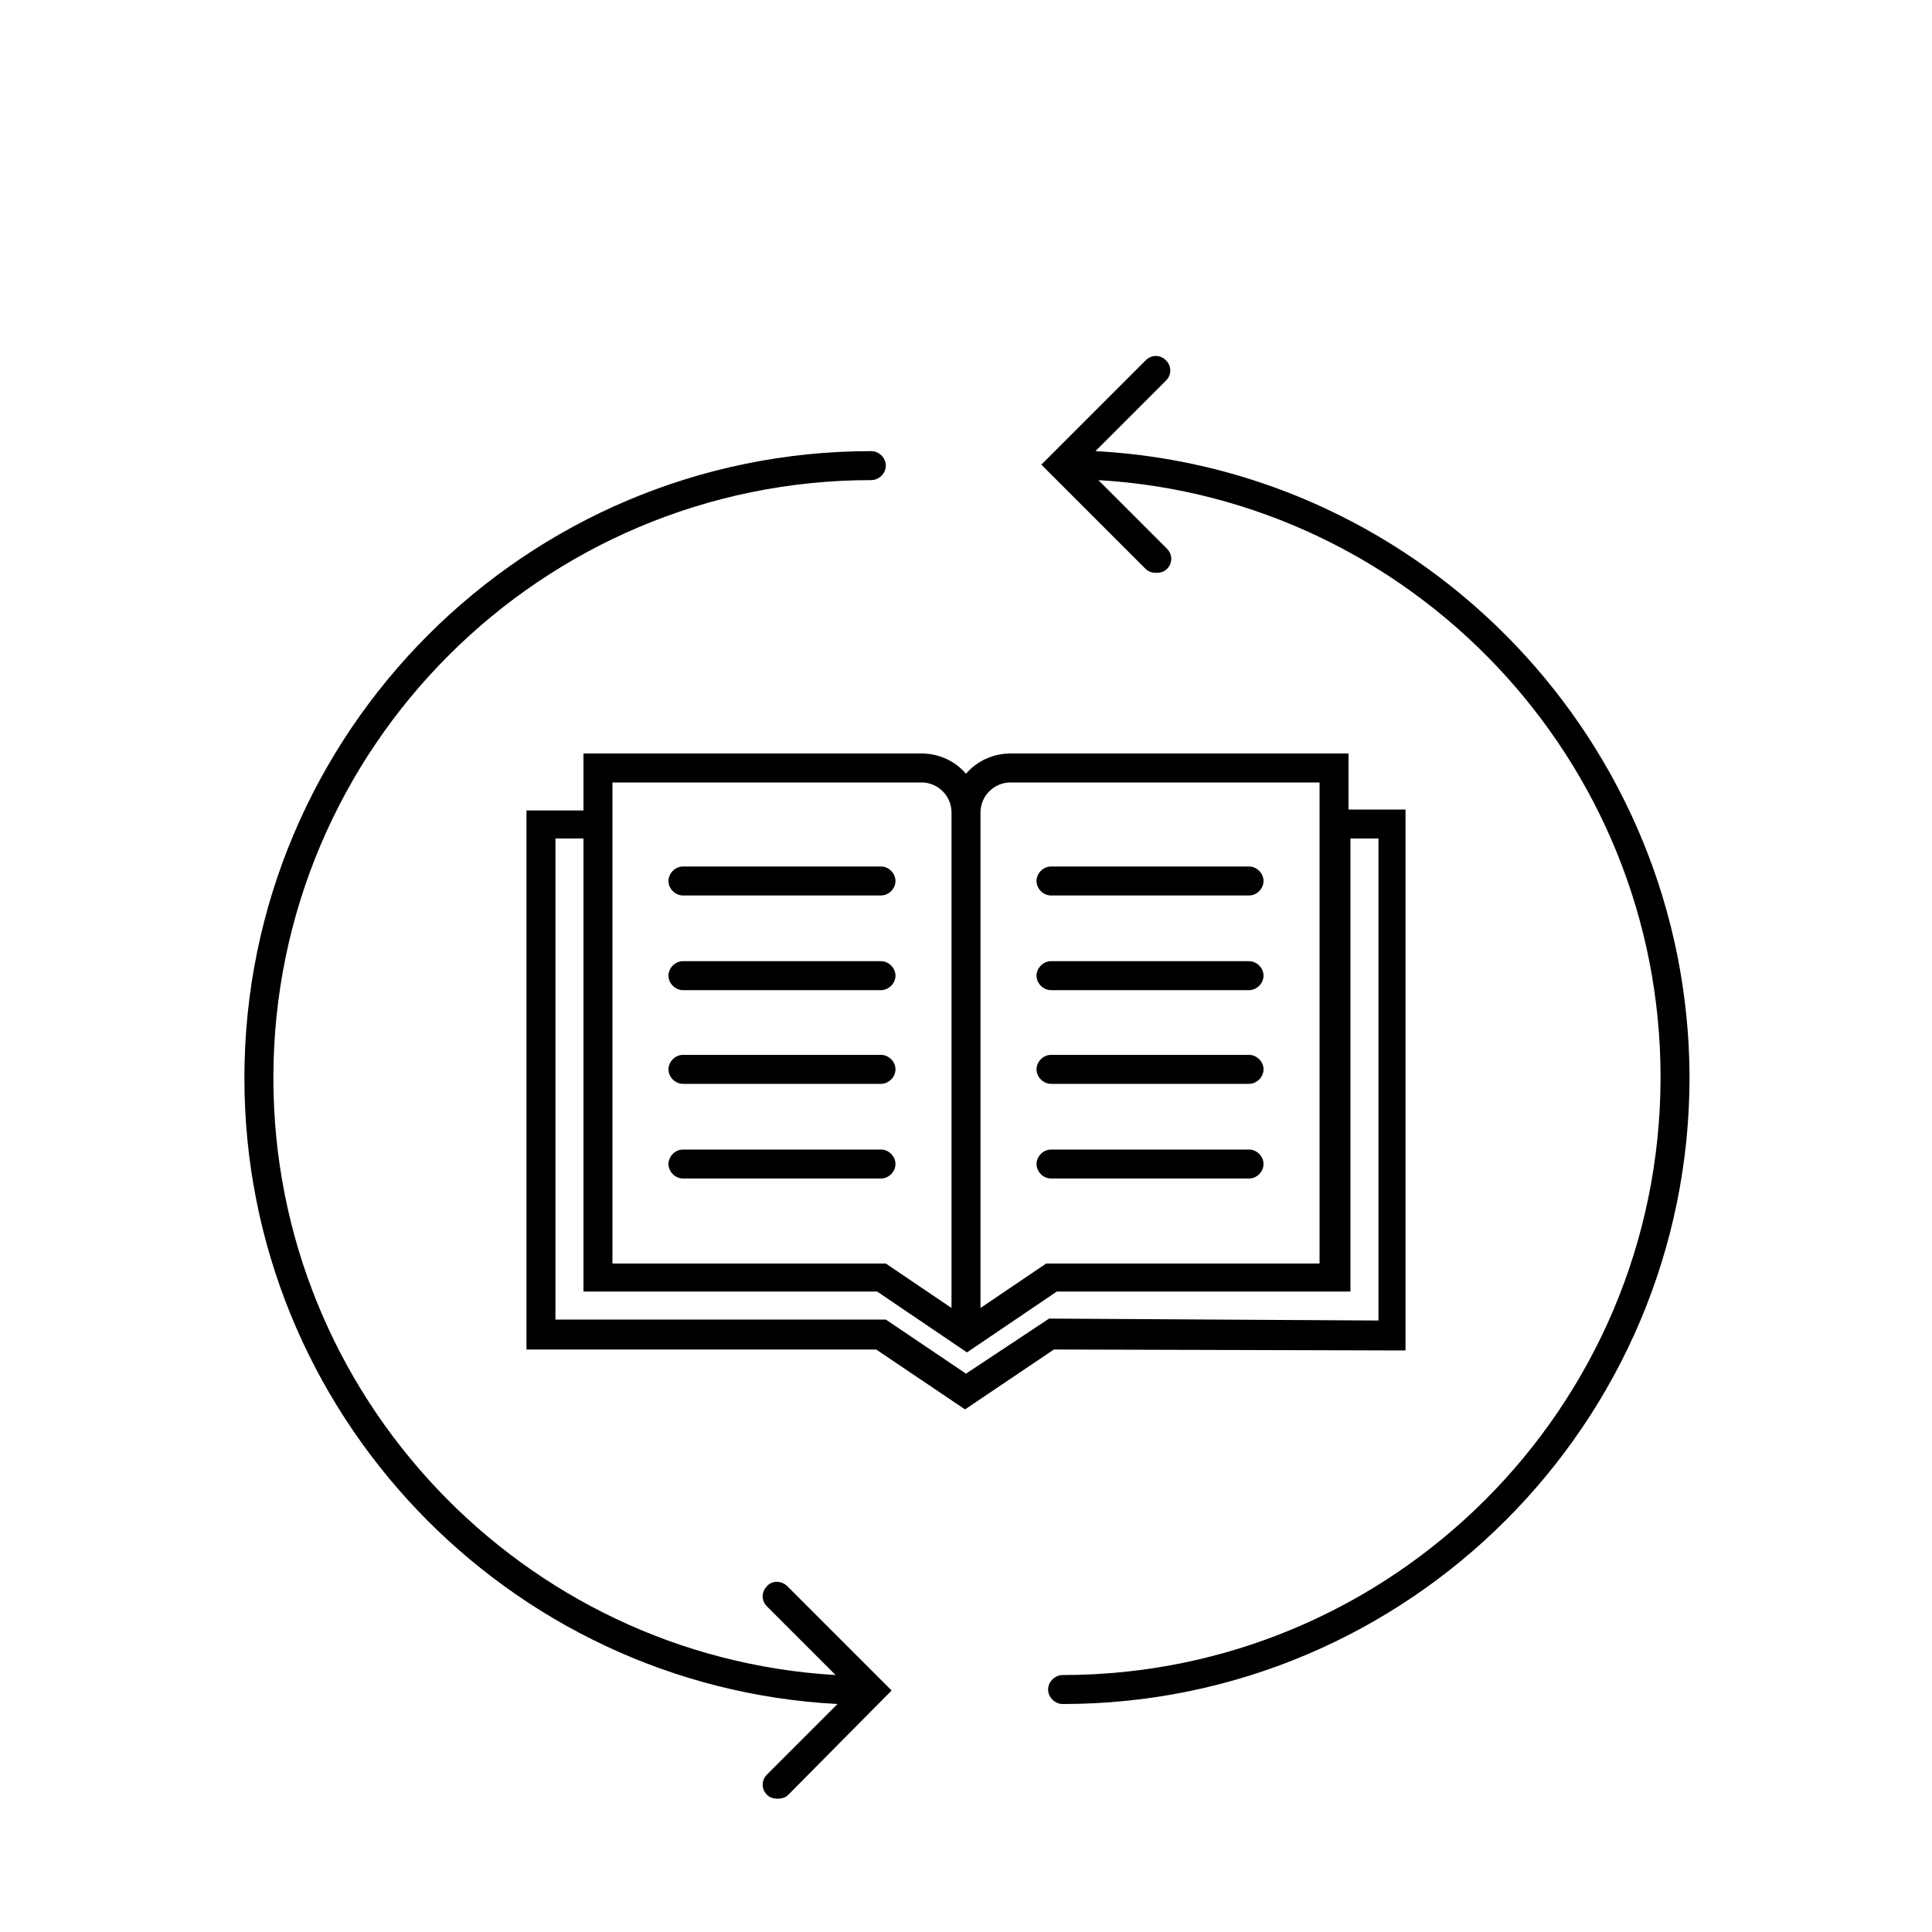 <?xml version="1.0" encoding="utf-8"?>
<!-- Generator: Adobe Illustrator 28.1.0, SVG Export Plug-In . SVG Version: 6.00 Build 0)  -->
<svg version="1.1" id="Warstwa_1" xmlns="http://www.w3.org/2000/svg" xmlns:xlink="http://www.w3.org/1999/xlink" x="0px" y="0px"
	 viewBox="0 0 200 200" style="enable-background:new 0 0 200 200;" xml:space="preserve">
<style type="text/css">
	.st0{fill:none;}
</style>
<g>
	<g>
		<rect class="st0" width="200" height="200"/>
	</g>
	<g>
		<path d="M113.4,46.7l7.3-7.3c0.6-0.6,0.6-1.5,0-2.1c-0.6-0.6-1.5-0.6-2.1,0l-9.7,9.7c0,0,0,0,0,0l-1.1,1.1l1.1,1.1c0,0,0,0,0,0
			l9.7,9.7c0.3,0.3,0.7,0.4,1.1,0.4s0.8-0.1,1.1-0.4c0.6-0.6,0.6-1.5,0-2.1l-7.1-7.1c32.4,1.9,58.2,28.9,58.2,61.8
			c0,34.2-27.8,61.9-61.9,61.9c-0.8,0-1.5,0.7-1.5,1.5s0.7,1.5,1.5,1.5c35.8,0,64.9-29.1,64.9-64.9
			C174.8,76.9,147.5,48.5,113.4,46.7z"/>
		<path d="M79.4,164.2c-0.6,0.6-0.6,1.5,0,2.1l7.1,7.1c-32.4-1.9-58.2-28.9-58.2-61.8c0-34.2,27.8-61.9,61.9-61.9
			c0.8,0,1.5-0.7,1.5-1.5s-0.7-1.5-1.5-1.5c-35.8,0-64.9,29.1-64.9,64.9c0,34.6,27.2,63,61.4,64.8l-7.3,7.3c-0.6,0.6-0.6,1.5,0,2.1
			c0.3,0.3,0.7,0.4,1.1,0.4s0.8-0.1,1.1-0.4L92.3,175l-10.8-10.8C80.9,163.6,79.9,163.6,79.4,164.2z"/>
		<path d="M145.5,139.8V83.8h-5.9V78h-35c-1.8,0-3.5,0.8-4.6,2.1c-1.1-1.3-2.8-2.1-4.6-2.1h-35v5.9h-5.9v55.8h36.2l9.2,6.2l9.2-6.2
			L145.5,139.8z M101.5,84.1c0-1.7,1.4-3.1,3.1-3.1h32v49.8h-28.3l-6.8,4.6V84.1z M63.4,81h32c1.7,0,3.1,1.4,3.1,3.1v51.3l-6.8-4.6
			H63.4V81z M100,142.2l-8.3-5.6H57.5V86.8h2.9v46.9h30.4l9.3,6.3l9.3-6.3h30.4V86.8h2.9v49.9l-34.1-0.2L100,142.2z"/>
		<path d="M70.7,92.7h20.5c0.8,0,1.5-0.7,1.5-1.5s-0.7-1.5-1.5-1.5H70.7c-0.8,0-1.5,0.7-1.5,1.5S69.9,92.7,70.7,92.7z"/>
		<path d="M70.7,112.2h20.5c0.8,0,1.5-0.7,1.5-1.5s-0.7-1.5-1.5-1.5H70.7c-0.8,0-1.5,0.7-1.5,1.5S69.9,112.2,70.7,112.2z"/>
		<path d="M92.7,120.5c0-0.8-0.7-1.5-1.5-1.5H70.7c-0.8,0-1.5,0.7-1.5,1.5s0.7,1.5,1.5,1.5h20.5C92,122,92.7,121.3,92.7,120.5z"/>
		<path d="M70.7,102.5h20.5c0.8,0,1.5-0.7,1.5-1.5s-0.7-1.5-1.5-1.5H70.7c-0.8,0-1.5,0.7-1.5,1.5S69.9,102.5,70.7,102.5z"/>
		<path d="M108.8,92.7h20.5c0.8,0,1.5-0.7,1.5-1.5s-0.7-1.5-1.5-1.5h-20.5c-0.8,0-1.5,0.7-1.5,1.5S108,92.7,108.8,92.7z"/>
		<path d="M108.8,112.2h20.5c0.8,0,1.5-0.7,1.5-1.5s-0.7-1.5-1.5-1.5h-20.5c-0.8,0-1.5,0.7-1.5,1.5S108,112.2,108.8,112.2z"/>
		<path d="M129.3,122c0.8,0,1.5-0.7,1.5-1.5s-0.7-1.5-1.5-1.5h-20.5c-0.8,0-1.5,0.7-1.5,1.5s0.7,1.5,1.5,1.5H129.3z"/>
		<path d="M108.8,102.5h20.5c0.8,0,1.5-0.7,1.5-1.5s-0.7-1.5-1.5-1.5h-20.5c-0.8,0-1.5,0.7-1.5,1.5S108,102.5,108.8,102.5z"/>
	</g>
</g>
</svg>
